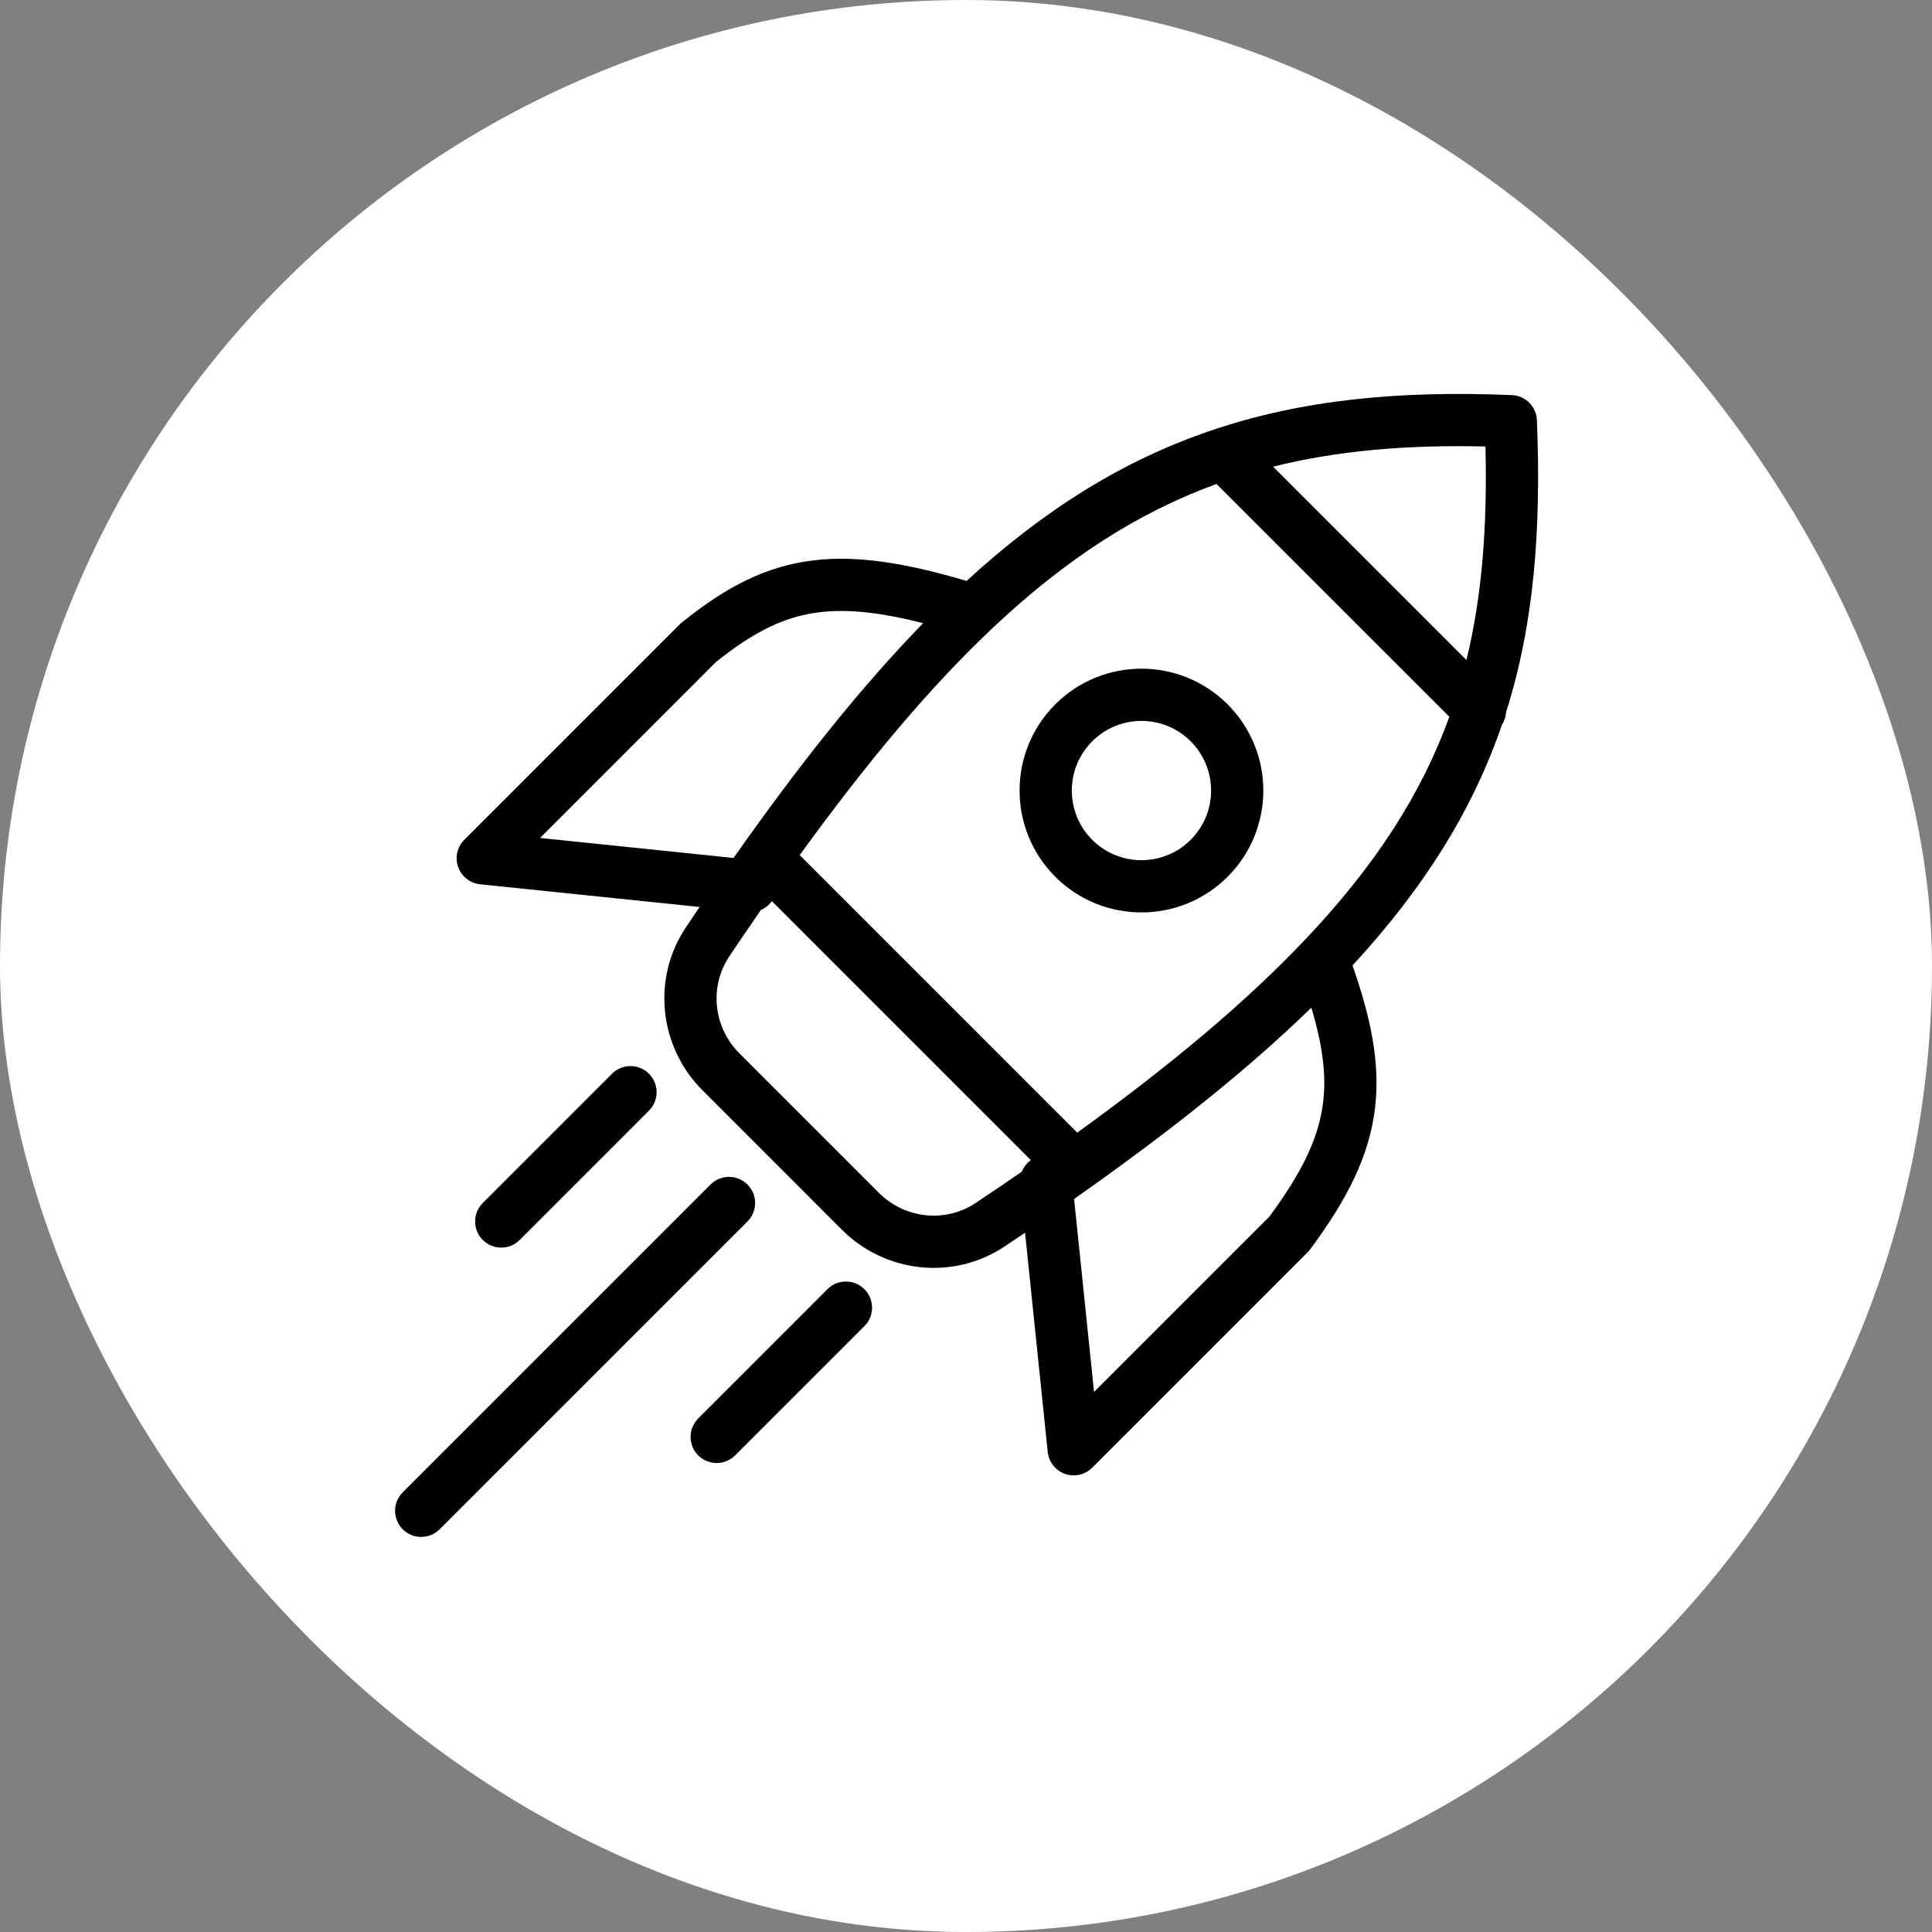 <svg width="40" height="40" viewBox="0 0 40 40" fill="none" xmlns="http://www.w3.org/2000/svg">
<rect x="0" y="0" width="40" height="40" fill="#808080" stroke="none"/>
<rect width="40" height="40" rx="20" fill="white"/>
<path fill-rule="evenodd" clip-rule="evenodd" d="M31.302 8.18C31.583 8.192 31.808 8.418 31.82 8.699C31.909 10.932 31.769 12.892 31.182 14.743C31.177 14.835 31.148 14.926 31.095 15.007C30.504 16.734 29.52 18.343 28.002 19.989C28.389 21.091 28.575 22.02 28.47 22.928C28.354 23.93 27.893 24.833 27.125 25.867C27.11 25.888 27.092 25.908 27.073 25.927L22.613 30.387C22.465 30.535 22.246 30.584 22.049 30.515C21.853 30.445 21.714 30.268 21.692 30.061L21.223 25.522C21.084 25.616 20.944 25.71 20.802 25.805C19.737 26.516 18.327 26.357 17.43 25.46L14.545 22.574C13.645 21.675 13.488 20.26 14.204 19.194C14.298 19.054 14.392 18.915 14.485 18.778L9.939 18.308C9.732 18.286 9.555 18.147 9.486 17.951C9.416 17.754 9.465 17.535 9.613 17.387L14.073 12.927C14.087 12.913 14.101 12.9 14.116 12.889C15.021 12.156 15.86 11.714 16.867 11.599C17.779 11.494 18.776 11.664 20.012 12.027C21.641 10.532 23.273 9.525 25.069 8.915C26.945 8.276 28.968 8.082 31.302 8.18ZM30.755 9.244C30.794 10.883 30.689 12.324 30.361 13.665L26.358 9.662C27.682 9.331 29.12 9.206 30.755 9.244ZM20.525 13.027C22.067 11.568 23.568 10.609 25.186 10.02L30.007 14.84C29.438 16.414 28.492 17.911 26.989 19.488C25.802 20.735 24.269 22.03 22.303 23.45L16.557 17.704C17.963 15.763 19.256 14.227 20.525 13.027ZM15.98 18.657C15.923 18.737 15.844 18.8 15.754 18.84C15.539 19.149 15.322 19.468 15.102 19.797C14.681 20.424 14.767 21.267 15.309 21.809L18.195 24.695C18.736 25.236 19.576 25.323 20.202 24.905C20.529 24.687 20.847 24.471 21.155 24.259C21.194 24.163 21.259 24.08 21.343 24.02L15.98 18.657ZM19.113 12.902C18.232 12.679 17.566 12.607 16.99 12.673C16.264 12.756 15.62 13.066 14.818 13.711L11.181 17.349L15.187 17.763C16.563 15.807 17.847 14.201 19.113 12.902ZM22.238 24.823L22.651 28.819L26.28 25.19C26.981 24.241 27.312 23.528 27.396 22.804C27.46 22.246 27.383 21.639 27.15 20.863C25.856 22.122 24.239 23.419 22.238 24.823ZM25.417 18.152C24.431 19.137 22.834 19.137 21.848 18.152C20.863 17.166 20.863 15.569 21.848 14.583C22.834 13.598 24.431 13.598 25.417 14.583C26.402 15.569 26.402 17.166 25.417 18.152ZM22.613 17.387C23.176 17.95 24.089 17.95 24.652 17.387C25.215 16.824 25.215 15.911 24.652 15.348C24.089 14.785 23.176 14.785 22.613 15.348C22.05 15.911 22.05 16.824 22.613 17.387ZM15.476 25.289C15.687 25.078 15.687 24.736 15.476 24.524C15.264 24.313 14.922 24.313 14.711 24.524L8.338 30.897C8.127 31.108 8.127 31.451 8.338 31.662C8.549 31.873 8.892 31.873 9.103 31.662L15.476 25.289ZM13.436 22.23C13.647 22.442 13.647 22.784 13.436 22.995L10.76 25.672C10.549 25.883 10.206 25.883 9.995 25.672C9.784 25.46 9.784 25.118 9.995 24.907L12.671 22.23C12.883 22.019 13.225 22.019 13.436 22.23ZM17.897 27.456C18.108 27.245 18.108 26.902 17.897 26.691C17.686 26.48 17.343 26.48 17.132 26.691L14.456 29.368C14.245 29.579 14.245 29.921 14.456 30.132C14.667 30.343 15.009 30.343 15.221 30.132L17.897 27.456Z" fill="black"/>
</svg>

